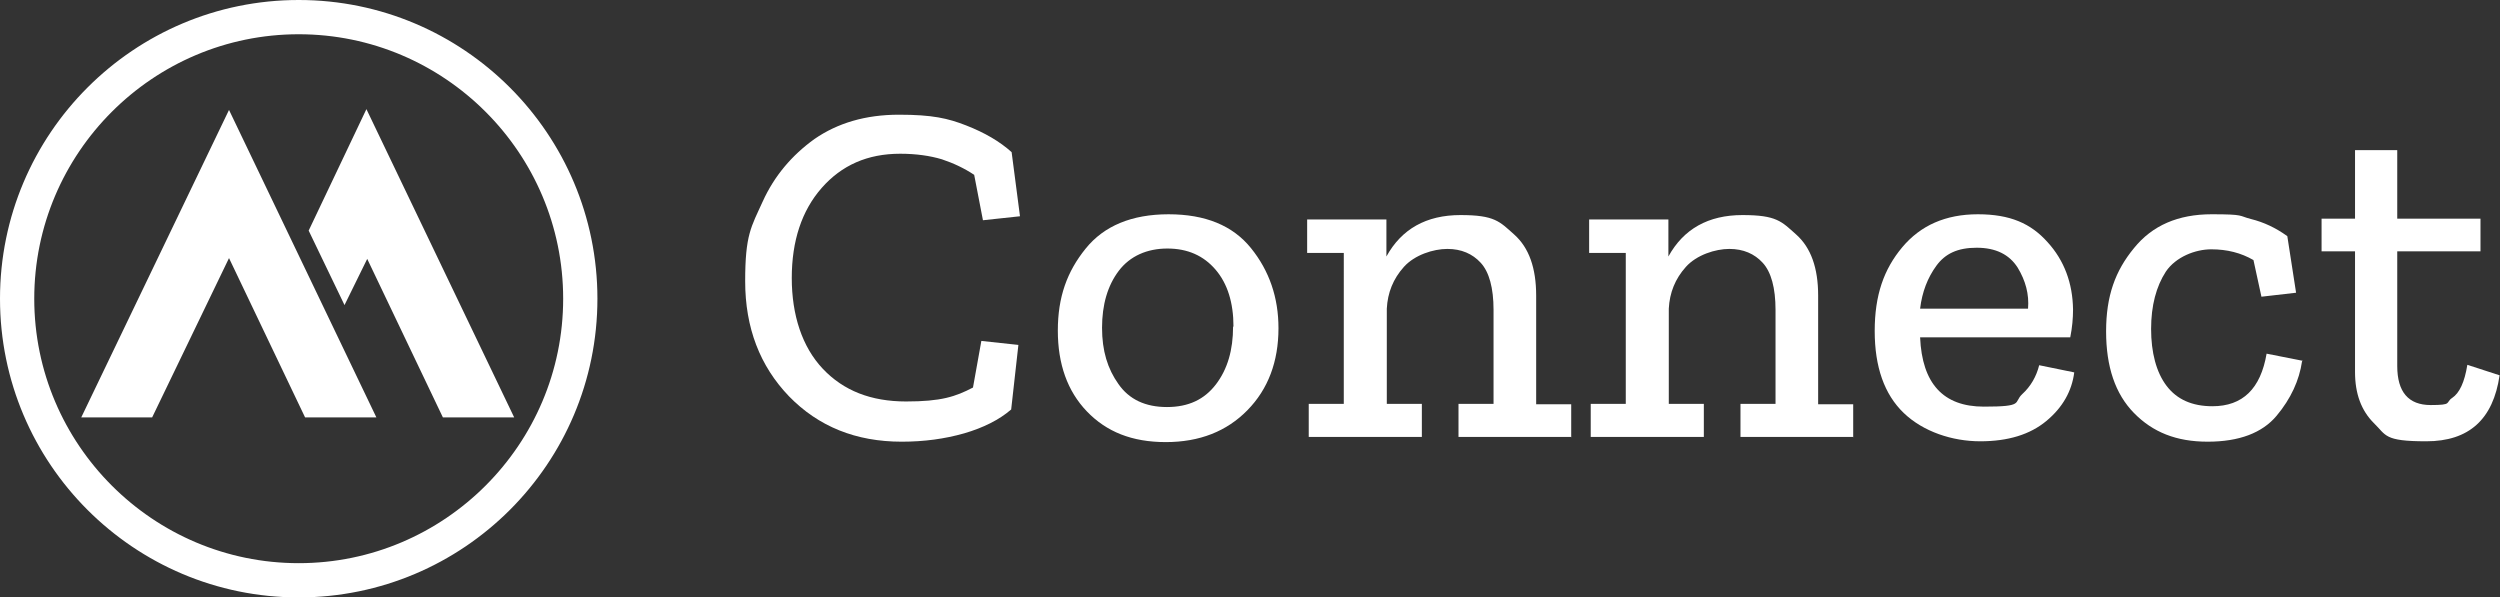 <?xml version="1.0" encoding="utf-8"?>
<!-- Generator: Adobe Illustrator 27.7.0, SVG Export Plug-In . SVG Version: 6.00 Build 0)  -->
<svg version="1.1" id="a" xmlns="http://www.w3.org/2000/svg" xmlns:xlink="http://www.w3.org/1999/xlink" x="0px" y="0px"
	 viewBox="0 0 627.7 150" style="enable-background:new 0 0 627.7 150;" xml:space="preserve">
<rect x="0" y="0" width="627.7" height="150" fill="#333333" stroke="none"/>
<style type="text/css">
	.st0{fill:#FFFFFF;}
</style>
<g>
	<path class="st0" d="M253.9,102.8c-3,2.6-7,4.6-11.8,6c-4.9,1.4-10.1,2.1-15.7,2.1c-11.5,0-20.9-3.8-28.3-11.4
		c-7.3-7.6-11-17.2-11-28.9s1.5-13.6,4.4-20s7.3-11.6,13-15.7c5.8-4,12.8-6.1,21.2-6.1s12.3,0.9,16.9,2.7c4.6,1.8,8.4,4,11.4,6.7
		l2.1,16.1l-9.3,1l-2.2-11.4c-2.4-1.6-5.1-2.9-8.1-3.9c-3-0.9-6.5-1.4-10.5-1.4c-8.2,0-14.7,2.9-19.7,8.6s-7.5,13.3-7.5,22.6
		s2.6,17.3,7.8,22.8s12.1,8.2,20.9,8.2s12.4-1.2,16.8-3.5l2.1-11.7l9.3,1l-1.8,16.1L253.9,102.8z"/>
	<path class="st0" d="M321,82.4c0,8.4-2.6,15.3-7.8,20.6c-5.2,5.3-12,8-20.5,8s-14.9-2.6-19.8-7.7s-7.3-11.9-7.3-20.3
		s2.3-14.8,7-20.6c4.6-5.7,11.6-8.6,20.8-8.6s16.1,2.8,20.7,8.5S321,74.7,321,82.4L321,82.4z M309.7,82c0-6-1.5-10.8-4.5-14.3
		s-7-5.3-12.1-5.3s-9.4,1.9-12.2,5.6c-2.8,3.7-4.2,8.5-4.2,14.3s1.4,10.3,4.1,14.1c2.7,3.9,6.8,5.8,12.2,5.8s9.4-1.9,12.3-5.7
		c2.9-3.8,4.3-8.6,4.3-14.5L309.7,82z"/>
	<path class="st0" d="M394.6,109.7h-28.4v-8.3h8.8V77.8c0-5.5-1.1-9.5-3.2-11.8c-2.1-2.3-4.9-3.5-8.4-3.5s-8.2,1.5-10.9,4.5
		c-2.7,3-4.1,6.5-4.3,10.5v23.9h8.8v8.3h-28.4v-8.3h8.8V63.5h-9.2v-8.4h19.9v9.3c3.8-6.9,10-10.4,18.6-10.4s9.8,1.6,13.5,4.9
		c3.7,3.3,5.5,8.4,5.5,15.3v27.3h8.8v8.3L394.6,109.7z"/>
	<path class="st0" d="M465.4,109.7H437v-8.3h8.8V77.8c0-5.5-1.1-9.5-3.2-11.8c-2.1-2.3-4.9-3.5-8.4-3.5S426,64,423.3,67
		c-2.7,3-4.1,6.5-4.3,10.5v23.9h8.8v8.3h-28.4v-8.3h8.8V63.5H399v-8.4h19.9v9.3c3.8-6.9,10-10.4,18.6-10.4s9.8,1.6,13.5,4.9
		c3.7,3.3,5.5,8.4,5.5,15.3v27.3h8.8v8.3L465.4,109.7z"/>
	<path class="st0" d="M520.8,93.5c-0.6,4.7-2.9,8.8-7,12.2c-4.1,3.4-9.6,5.1-16.6,5.1s-14.3-2.4-19.2-7.1
		c-4.9-4.7-7.3-11.6-7.3-20.6s2.3-15.5,6.9-21s10.9-8.3,19-8.3s13.3,2.3,17.5,7c4.2,4.6,6.3,10.3,6.4,16.9c0,2.2-0.2,4.5-0.7,7
		h-37.7c0.5,11.6,5.8,17.4,16,17.4s7.4-1,9.6-3.1c2.2-2,3.6-4.5,4.3-7.3L520.8,93.5L520.8,93.5z M509.2,77.5c0.3-3.6-0.6-7-2.6-10.3
		c-2.1-3.3-5.5-5-10.3-5s-7.9,1.5-10.1,4.5s-3.6,6.6-4.1,10.8h27.2H509.2z"/>
	<path class="st0" d="M578,90.7c-0.7,4.8-2.8,9.4-6.4,13.7c-3.6,4.3-9.4,6.5-17.3,6.5s-13.8-2.4-18.5-7.2c-4.7-4.8-7-11.6-7-20.5
		s2.3-15.2,7-20.9c4.6-5.7,11.1-8.5,19.5-8.5s6.7,0.4,9.9,1.2s6.2,2.2,9.1,4.3l2.2,14.2l-8.7,1l-2-9.2c-3.1-1.8-6.6-2.7-10.6-2.7
		s-8.9,1.9-11.4,5.6c-2.4,3.7-3.7,8.5-3.7,14.4s1.3,10.9,3.9,14.3c2.6,3.4,6.4,5.1,11.5,5.1c7.6,0,12.1-4.4,13.6-13.2l9.1,1.8
		L578,90.7z"/>
	<path class="st0" d="M627.6,94.2c-1.6,11.1-7.7,16.6-18.4,16.6s-10-1.5-13.2-4.6c-3.1-3.1-4.7-7.3-4.7-12.8V63.1h-8.4v-8.2h8.4
		V37.7h10.6v17.2h20.9v8.2h-20.9v28.8c0,6.5,2.8,9.8,8.4,9.8s3.6-0.6,5.4-1.8c1.8-1.2,3.1-3.9,3.8-8.3l8,2.6L627.6,94.2z"/>
	<path class="st0" d="M75,150c-41.4,0-75-33.6-75-75S33.6,0,75,0s75,33.6,75,75S116.4,150,75,150z M75,8.6C38.4,8.6,8.6,38.4,8.6,75
		s29.8,66.4,66.4,66.4s66.4-29.8,66.4-66.4S111.6,8.6,75,8.6z"/>
	<polygon class="st0" points="38.2,104.8 57.5,64.8 76.6,104.8 94.5,104.8 57.5,27.6 20.4,104.8 	"/>
	<polygon class="st0" points="92.2,65 111.2,104.8 129.1,104.8 92,27.4 77.5,57.9 86.5,76.6 	"/>
</g>
</svg>
